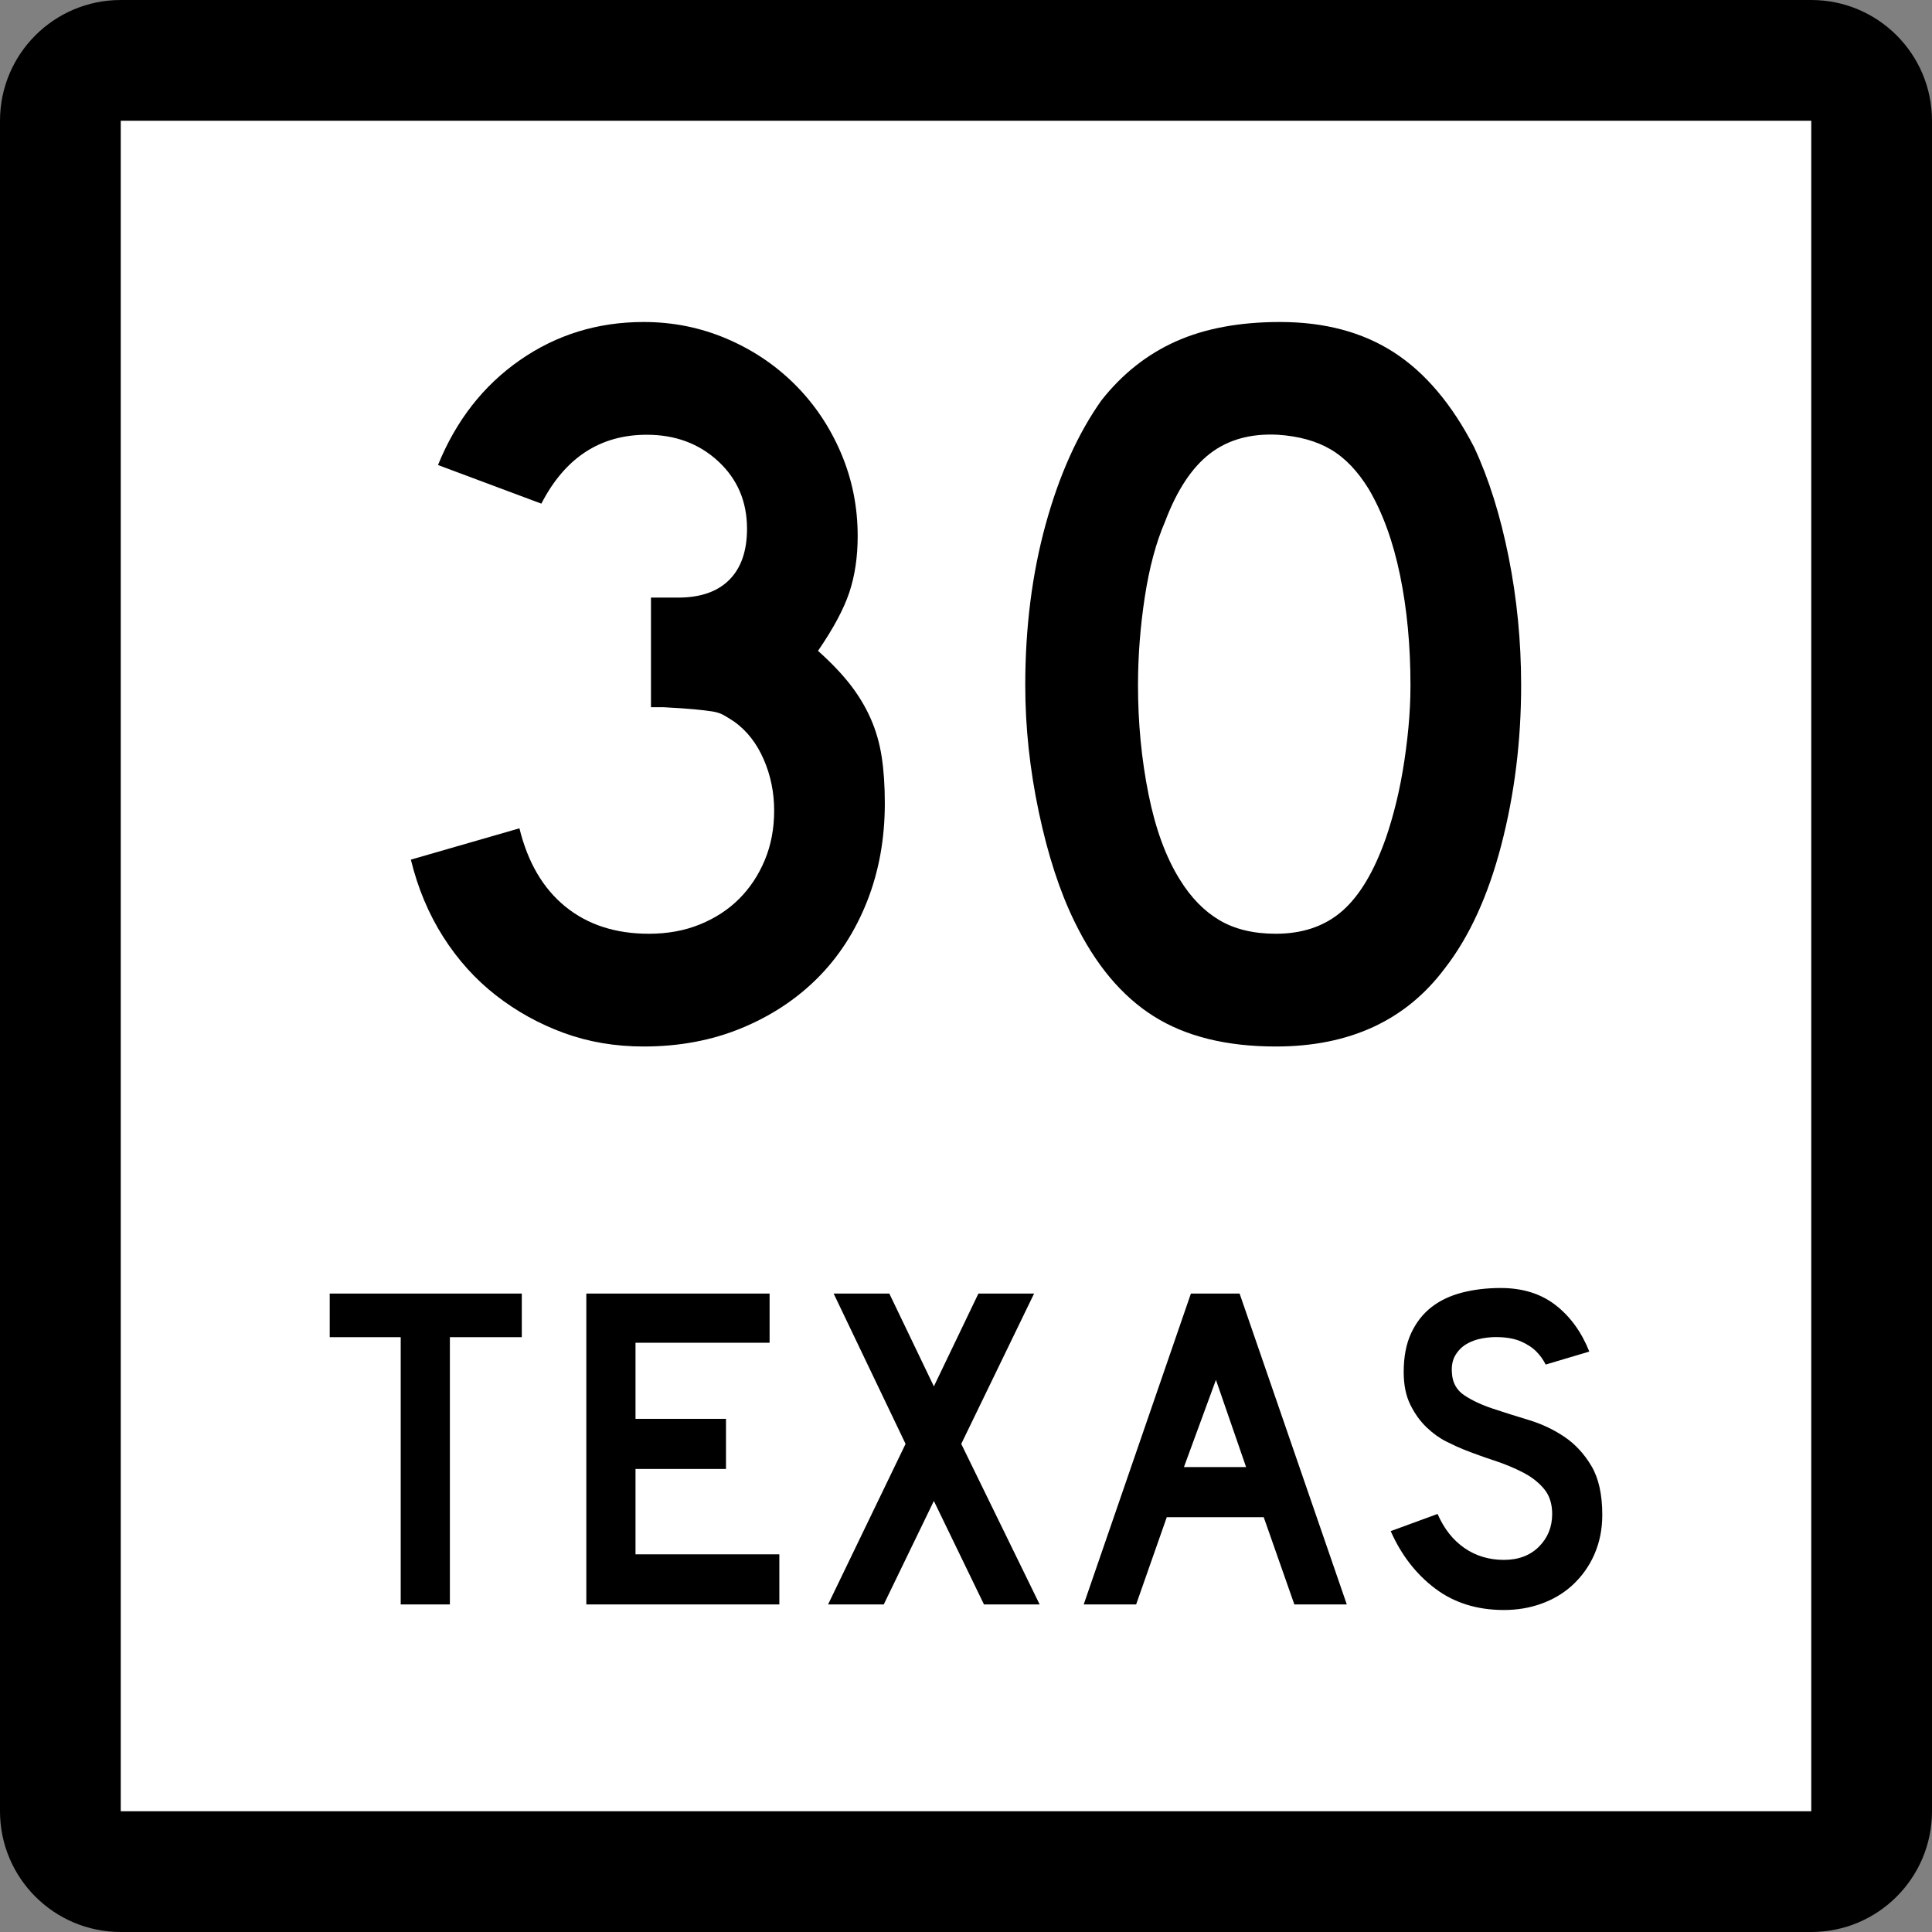 <?xml version="1.0" encoding="utf-8"?>
<!-- Generator: Adobe Illustrator 12.0.0, SVG Export Plug-In . SVG Version: 6.00 Build 51448)  -->
<!DOCTYPE svg PUBLIC "-//W3C//DTD SVG 1.1//EN" "http://www.w3.org/Graphics/SVG/1.1/DTD/svg11.dtd">
<svg  version="1.1" id="Layer_1" xmlns="http://www.w3.org/2000/svg" xmlns:xlink="http://www.w3.org/1999/xlink" width="384" height="384" viewBox="0 0 384 384"
	 overflow="visible" enable-background="new 0 0 384 384" xml:space="preserve">
<rect x="0" y="0" width="384" height="384" fill="#808080" stroke="none"/>
<g>
	<g>
		<path d="M0,24C0,10.745,10.745,0,24,0h336c13.255,0,24,10.745,24,24v336c0,13.255-10.745,24-24,24H24
			c-13.255,0-24-10.745-24-24V24L0,24z"/>
		<path d="M192,192"/>
	</g>
	<g>
		<polygon fill="#FFFFFF" points="24,24 360,24 360,360 24,360 24,24 		"/>
		<path fill="#FFFFFF" d="M192,192"/>
	</g>
	<g>
		<polygon fill-rule="evenodd" clip-rule="evenodd" points="89.418,265.775 89.418,318.894 79.644,318.894 
			79.644,265.775 65.534,265.775 65.534,257.106 103.713,257.106 103.713,265.775 		"/>
		<polygon fill-rule="evenodd" clip-rule="evenodd" points="116.537,318.894 116.537,257.106 
			152.963,257.106 152.963,266.882 126.312,266.882 126.312,282.006 144.295,282.006 
			144.295,291.966 126.312,291.966 126.312,308.934 154.9,308.934 154.9,318.894 		"/>
		<polygon fill-rule="evenodd" clip-rule="evenodd" points="195.573,318.894 185.614,298.328 
			175.654,318.894 164.588,318.894 179.989,286.985 165.694,257.106 176.761,257.106 
			185.614,275.551 194.467,257.106 205.533,257.106 191.055,286.985 206.64,318.894 		"/>
		<path fill-rule="evenodd" clip-rule="evenodd" d="M257.263,318.894l-6.087-17.337h-19.273
			l-6.086,17.337h-10.421l21.303-61.787h9.683l21.303,61.787H257.263z
			 M241.678,274.26l-6.363,17.337h12.357L241.678,274.26z"/>
		<path fill-rule="evenodd" clip-rule="evenodd" d="M318.466,301.096c0,2.827-0.522,5.44-1.567,7.838
			c-1.045,2.398-2.552,4.488-4.519,6.271c-1.722,1.537-3.735,2.721-6.04,3.55
			C304.034,319.585,301.56,320,298.916,320c-5.35,0-9.914-1.43-13.695-4.288
			c-3.78-2.859-6.716-6.655-8.807-11.389l9.314-3.412
			c1.291,2.95,3.074,5.21,5.349,6.778c2.274,1.567,4.888,2.351,7.839,2.351
			c2.889,0,5.21-0.876,6.963-2.628c1.752-1.752,2.628-3.919,2.628-6.501
			c0-2.029-0.538-3.689-1.614-4.98s-2.475-2.382-4.195-3.273
			c-1.722-0.892-3.612-1.676-5.672-2.352c-2.06-0.677-4.104-1.414-6.133-2.214
			c-0.922-0.368-2.06-0.891-3.412-1.567c-1.353-0.676-2.659-1.613-3.919-2.812
			c-1.261-1.199-2.337-2.689-3.228-4.473c-0.892-1.783-1.338-3.966-1.338-6.548
			c0-3.012,0.492-5.579,1.476-7.7s2.321-3.843,4.012-5.164
			s3.72-2.29,6.087-2.905C292.937,256.308,295.504,256,298.271,256
			c4.364,0,8.007,1.138,10.928,3.412c2.92,2.274,5.148,5.349,6.686,9.222
			l-8.669,2.582c-0.491-0.983-1.137-1.875-1.936-2.674
			c-0.677-0.677-1.614-1.291-2.813-1.845c-1.198-0.553-2.659-0.86-4.38-0.922
			c-1.107-0.062-2.26,0.016-3.459,0.23c-1.198,0.215-2.259,0.6-3.181,1.152
			c-0.923,0.554-1.66,1.307-2.214,2.26c-0.553,0.953-0.769,2.137-0.646,3.551
			c0.123,1.905,0.953,3.365,2.49,4.38s3.412,1.891,5.625,2.628
			c2.214,0.738,4.596,1.491,7.147,2.26c2.551,0.769,4.902,1.875,7.055,3.32
			c2.151,1.444,3.95,3.381,5.395,5.81
			C317.744,293.795,318.466,297.037,318.466,301.096z"/>
	</g>
</g>
<g>
	<path fill-rule="evenodd" clip-rule="evenodd" d="M175.865,159.654c0,7.055-1.176,13.556-3.527,19.504
		c-2.352,5.948-5.637,11.032-9.856,15.25c-4.219,4.219-9.268,7.539-15.147,9.96
		S134.989,208,127.934,208c-5.671,0-10.962-0.899-15.873-2.697
		c-4.911-1.799-9.406-4.288-13.487-7.47c-4.081-3.182-7.574-7.055-10.479-11.62
		c-2.905-4.565-5.049-9.683-6.433-15.354l21.58-6.225
		c1.66,6.778,4.703,11.966,9.129,15.562c4.427,3.596,9.96,5.395,16.6,5.395
		c3.735,0,7.124-0.623,10.167-1.867c3.043-1.245,5.637-2.939,7.781-5.084
		c2.144-2.144,3.838-4.703,5.083-7.677c1.245-2.975,1.868-6.26,1.868-9.856
		c0-3.596-0.692-6.985-2.075-10.167s-3.32-5.672-5.81-7.47
		c-0.83-0.553-1.557-1.003-2.179-1.349c-0.623-0.346-1.384-0.588-2.283-0.727
		c-0.899-0.138-2.075-0.276-3.527-0.415s-3.493-0.277-6.121-0.415h-2.49v-22.409
		v0.623h0.623h0.415h4.357c4.427,0,7.816-1.176,10.167-3.527
		s3.527-5.741,3.527-10.167c0-5.395-1.902-9.856-5.706-13.383
		s-8.542-5.291-14.213-5.291c-9.268,0-16.253,4.564-20.957,13.694l-20.542-7.677
		c3.597-8.854,9.026-15.804,16.288-20.854C110.608,66.524,118.805,64,127.934,64
		c5.81,0,11.309,1.106,16.496,3.32c5.188,2.213,9.718,5.256,13.591,9.129
		c3.874,3.873,6.917,8.403,9.13,13.59s3.32,10.687,3.32,16.496
		c0,4.15-0.553,7.885-1.66,11.205c-1.107,3.32-3.182,7.193-6.225,11.62
		c2.628,2.352,4.772,4.6,6.432,6.743c1.66,2.145,3.009,4.393,4.046,6.744
		c1.038,2.352,1.764,4.876,2.179,7.574S175.865,156.196,175.865,159.654z"/>
	<path fill-rule="evenodd" clip-rule="evenodd" d="M302.337,136.208c0,11.066-1.314,21.648-3.942,31.747
		c-2.629,10.098-6.363,18.259-11.205,24.483C279.443,202.812,268.238,208,253.576,208
		c-9.822,0-17.914-2.006-24.277-6.018s-11.619-10.305-15.77-18.882
		c-2.904-5.948-5.256-13.176-7.055-21.683c-1.798-8.507-2.697-16.911-2.697-25.21
		c0-11.481,1.349-22.132,4.047-31.954c2.697-9.821,6.397-18.052,11.101-24.692
		c4.149-5.256,9.095-9.165,14.835-11.723C239.501,65.279,246.383,64,254.406,64
		c8.853,0,16.392,2.006,22.616,6.018C283.247,74.029,288.573,80.323,293,88.899
		c2.904,6.225,5.187,13.487,6.847,21.787
		C301.507,118.985,302.337,127.493,302.337,136.208z M280.342,136.208
		c0-7.885-0.691-15.182-2.074-21.891s-3.458-12.415-6.225-17.118
		c-2.213-3.597-4.738-6.226-7.574-7.885c-2.835-1.66-6.328-2.628-10.479-2.905
		c-5.395-0.276-9.89,0.969-13.486,3.735c-3.597,2.766-6.57,7.262-8.922,13.486
		c-1.799,4.15-3.147,9.165-4.047,15.043c-0.898,5.879-1.349,11.723-1.349,17.533
		c0,7.47,0.692,14.663,2.075,21.58c1.383,6.916,3.458,12.588,6.225,17.014
		c2.213,3.596,4.842,6.294,7.885,8.092c3.043,1.798,6.778,2.697,11.205,2.697
		c5.118,0,9.371-1.383,12.761-4.15c3.389-2.767,6.259-7.262,8.61-13.487
		c0.691-1.798,1.384-3.977,2.075-6.536s1.279-5.257,1.764-8.092
		s0.864-5.706,1.142-8.611C280.204,141.81,280.342,138.974,280.342,136.208z"/>
</g>
</svg>
